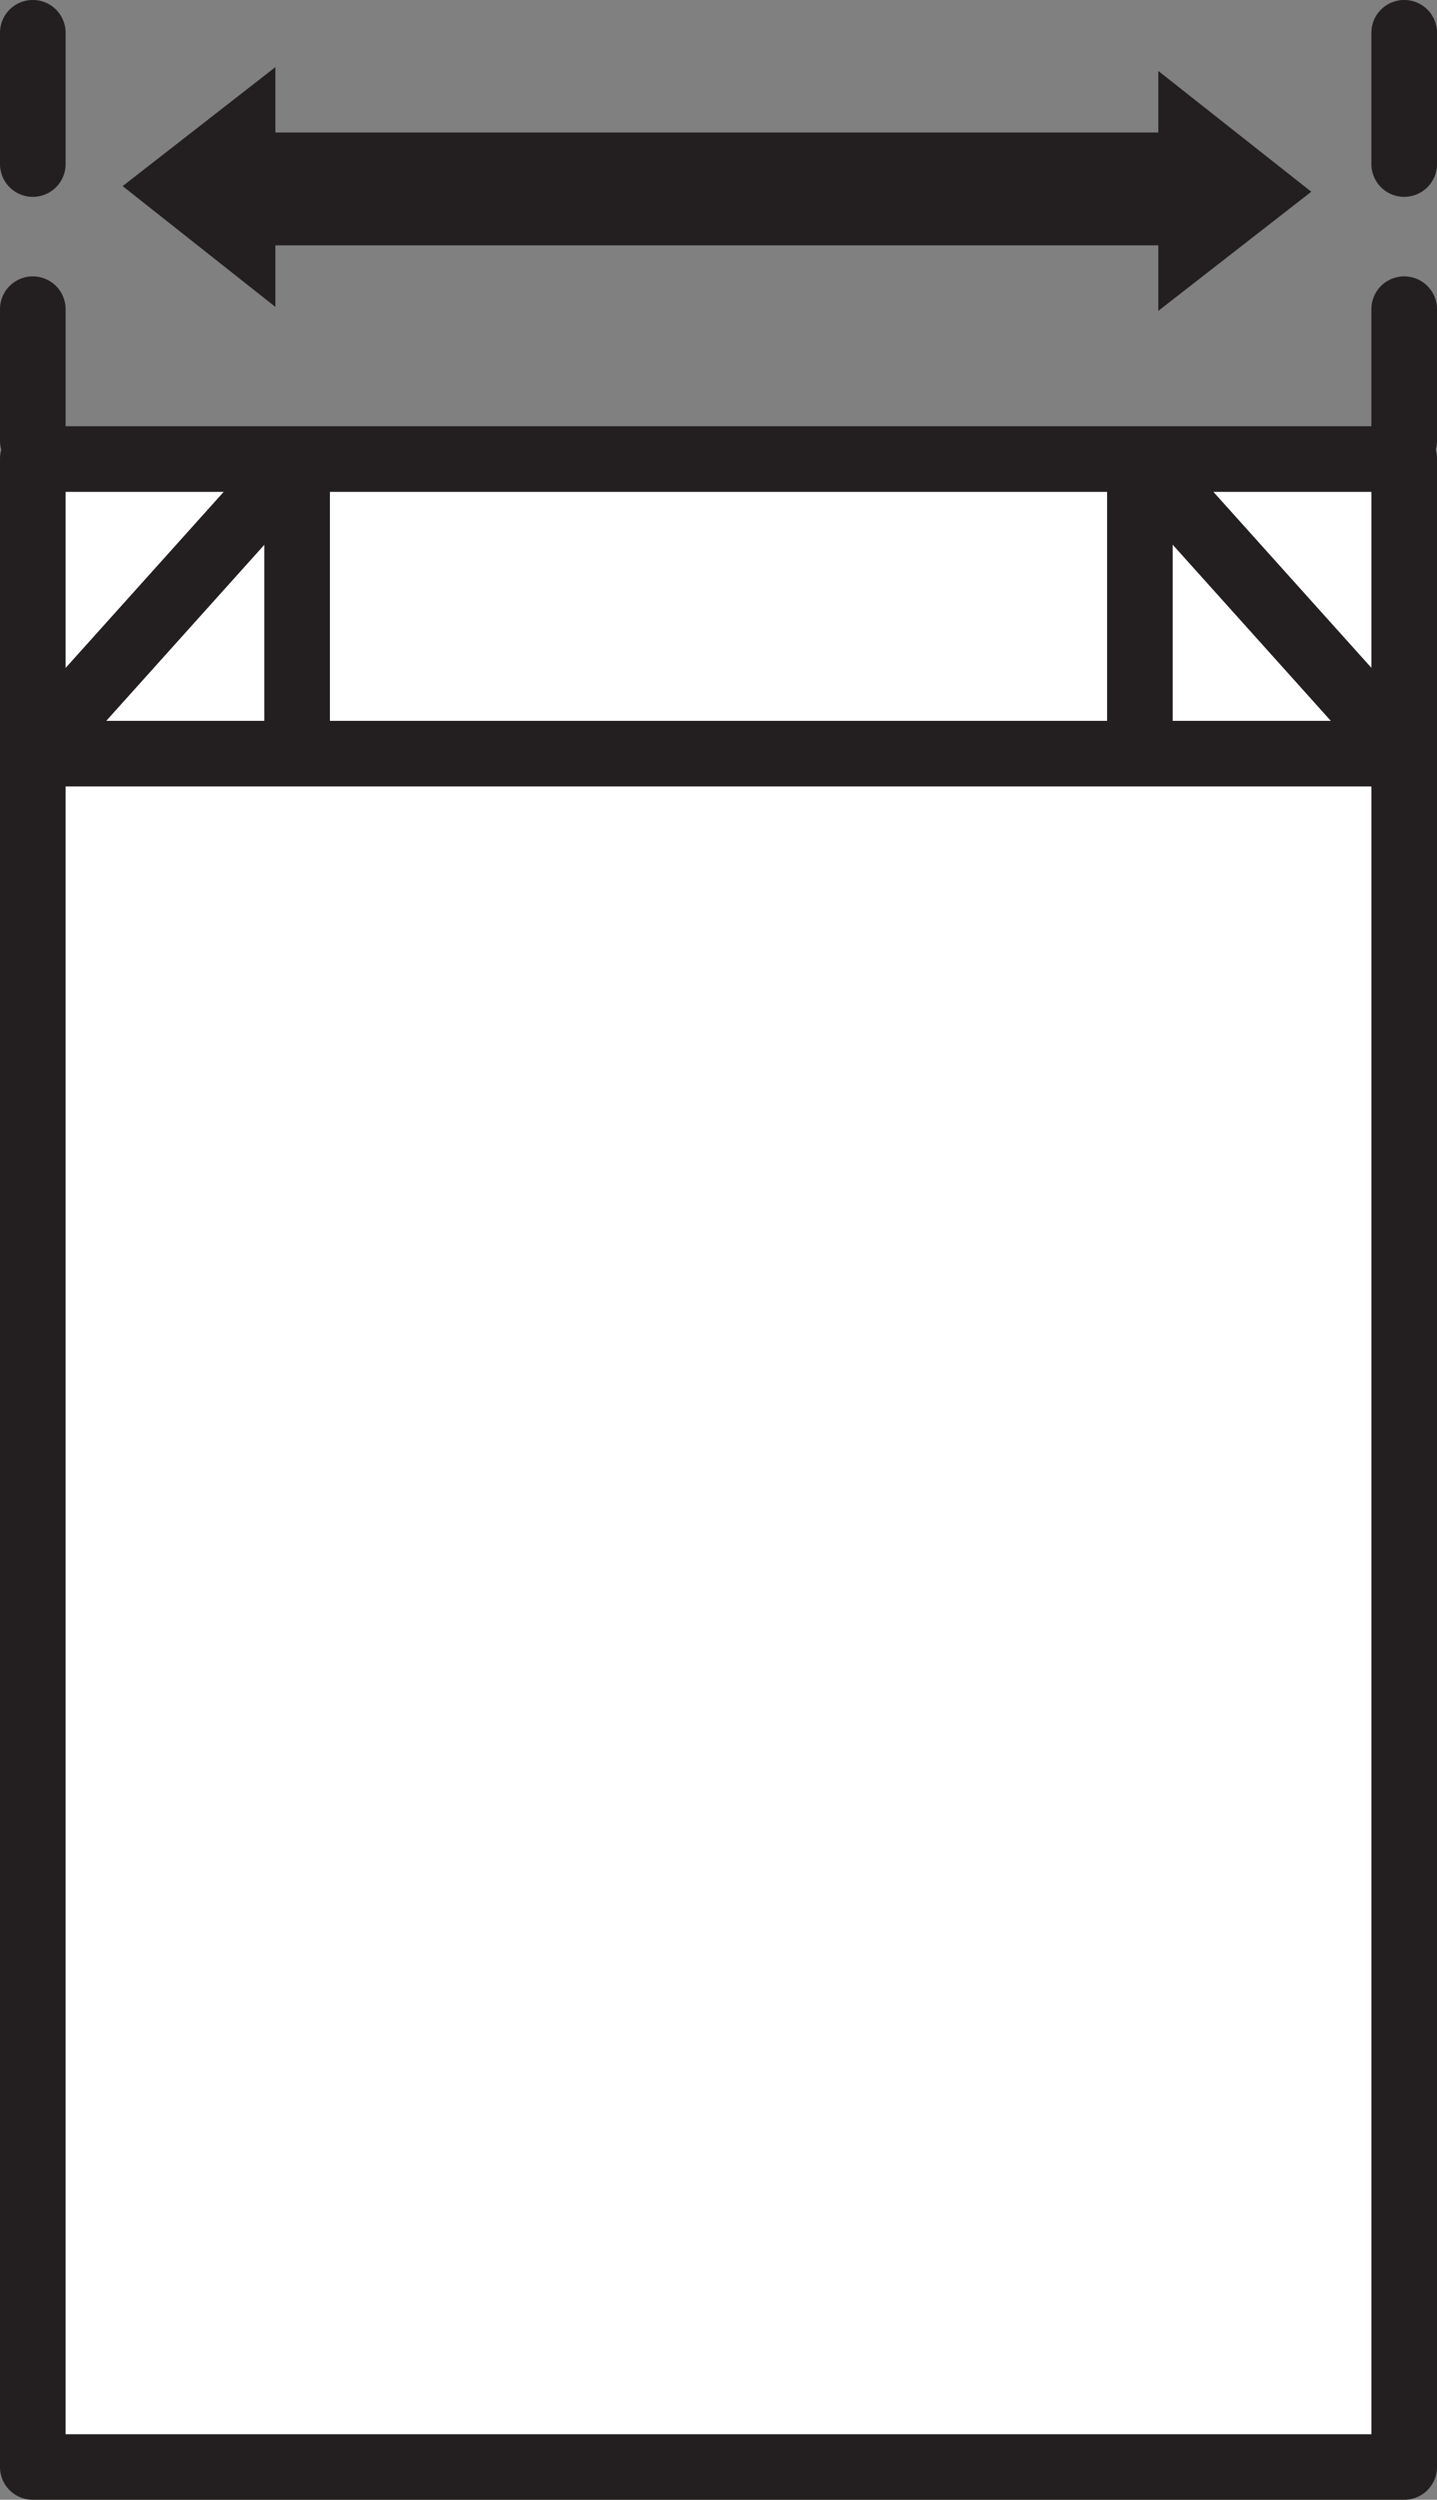 <svg xmlns="http://www.w3.org/2000/svg" width="24.771" height="43.088" viewBox="0 0 24.771 43.088">
  <rect x="0" y="0" width="24.771" height="43.088" fill="#808080" stroke="none"/>
  <g id="ico_tasaskszelesseg" data-name="ico tasaskszelesseg" transform="translate(125.277 62.273)">
    <g id="Group_112" data-name="Group 112">
      <path id="Path_102" data-name="Path 102" d="M-105.31-58.044v1.129l2.637-2.053-2.637-2.082v1.061h-15.22v-1.127l-2.633,2.051,2.633,2.082v-1.061Z" fill="#231f20"/>
    </g>
    <g id="Group_115" data-name="Group 115">
      <g id="Group_113" data-name="Group 113">
        <path id="Path_103" data-name="Path 103" d="M-124.711-54.115a.565.565,0,0,1-.566-.566v-2.262a.565.565,0,0,1,.566-.566.565.565,0,0,1,.565.566v2.262A.565.565,0,0,1-124.711-54.115Z" fill="#231f20"/>
      </g>
      <g id="Group_114" data-name="Group 114">
        <path id="Path_104" data-name="Path 104" d="M-124.711-58.88a.565.565,0,0,1-.566-.565v-2.263a.565.565,0,0,1,.566-.565.564.564,0,0,1,.565.565v2.263A.565.565,0,0,1-124.711-58.88Z" fill="#231f20"/>
      </g>
    </g>
    <g id="Group_118" data-name="Group 118">
      <g id="Group_116" data-name="Group 116">
        <path id="Path_105" data-name="Path 105" d="M-101.071-54.115a.565.565,0,0,1-.566-.566v-2.262a.565.565,0,0,1,.566-.566.565.565,0,0,1,.565.566v2.262A.565.565,0,0,1-101.071-54.115Z" fill="#231f20"/>
      </g>
      <g id="Group_117" data-name="Group 117">
        <path id="Path_106" data-name="Path 106" d="M-101.071-58.88a.565.565,0,0,1-.566-.565v-2.263a.565.565,0,0,1,.566-.565.564.564,0,0,1,.565.565v2.263A.565.565,0,0,1-101.071-58.88Z" fill="#231f20"/>
      </g>
    </g>
    <g id="Group_119" data-name="Group 119">
      <rect id="Rectangle_21" data-name="Rectangle 21" width="23.64" height="34.61" transform="translate(-124.711 -54.36)" fill="#fff"/>
      <path id="Path_107" data-name="Path 107" d="M-101.072-19.185h-23.639a.565.565,0,0,1-.566-.565V-54.36a.565.565,0,0,1,.566-.566h23.639a.565.565,0,0,1,.566.566v34.61A.565.565,0,0,1-101.072-19.185Zm-23.074-1.13h22.509v-33.48h-22.509Z" fill="#231f20"/>
    </g>
    <g id="Group_120" data-name="Group 120">
      <rect id="Rectangle_22" data-name="Rectangle 22" width="23.64" height="1.131" transform="translate(-124.711 -49.848)" fill="#231f20"/>
    </g>
    <g id="Group_123" data-name="Group 123">
      <g id="Group_121" data-name="Group 121">
        <rect id="Rectangle_23" data-name="Rectangle 23" width="1.131" height="5.078" transform="translate(-120.721 -54.36)" fill="#231f20"/>
      </g>
      <g id="Group_122" data-name="Group 122">
        <rect id="Rectangle_24" data-name="Rectangle 24" width="6.822" height="1.131" transform="translate(-125.133 -49.661) rotate(-48.079)" fill="#231f20"/>
      </g>
    </g>
    <g id="Group_126" data-name="Group 126">
      <g id="Group_124" data-name="Group 124">
        <rect id="Rectangle_25" data-name="Rectangle 25" width="1.131" height="5.078" transform="translate(-106.193 -54.36)" fill="#231f20"/>
      </g>
      <g id="Group_125" data-name="Group 125">
        <rect id="Rectangle_26" data-name="Rectangle 26" width="1.131" height="6.822" transform="matrix(0.744, -0.668, 0.668, 0.744, -106.049, -53.983)" fill="#231f20"/>
      </g>
    </g>
  </g>
</svg>

